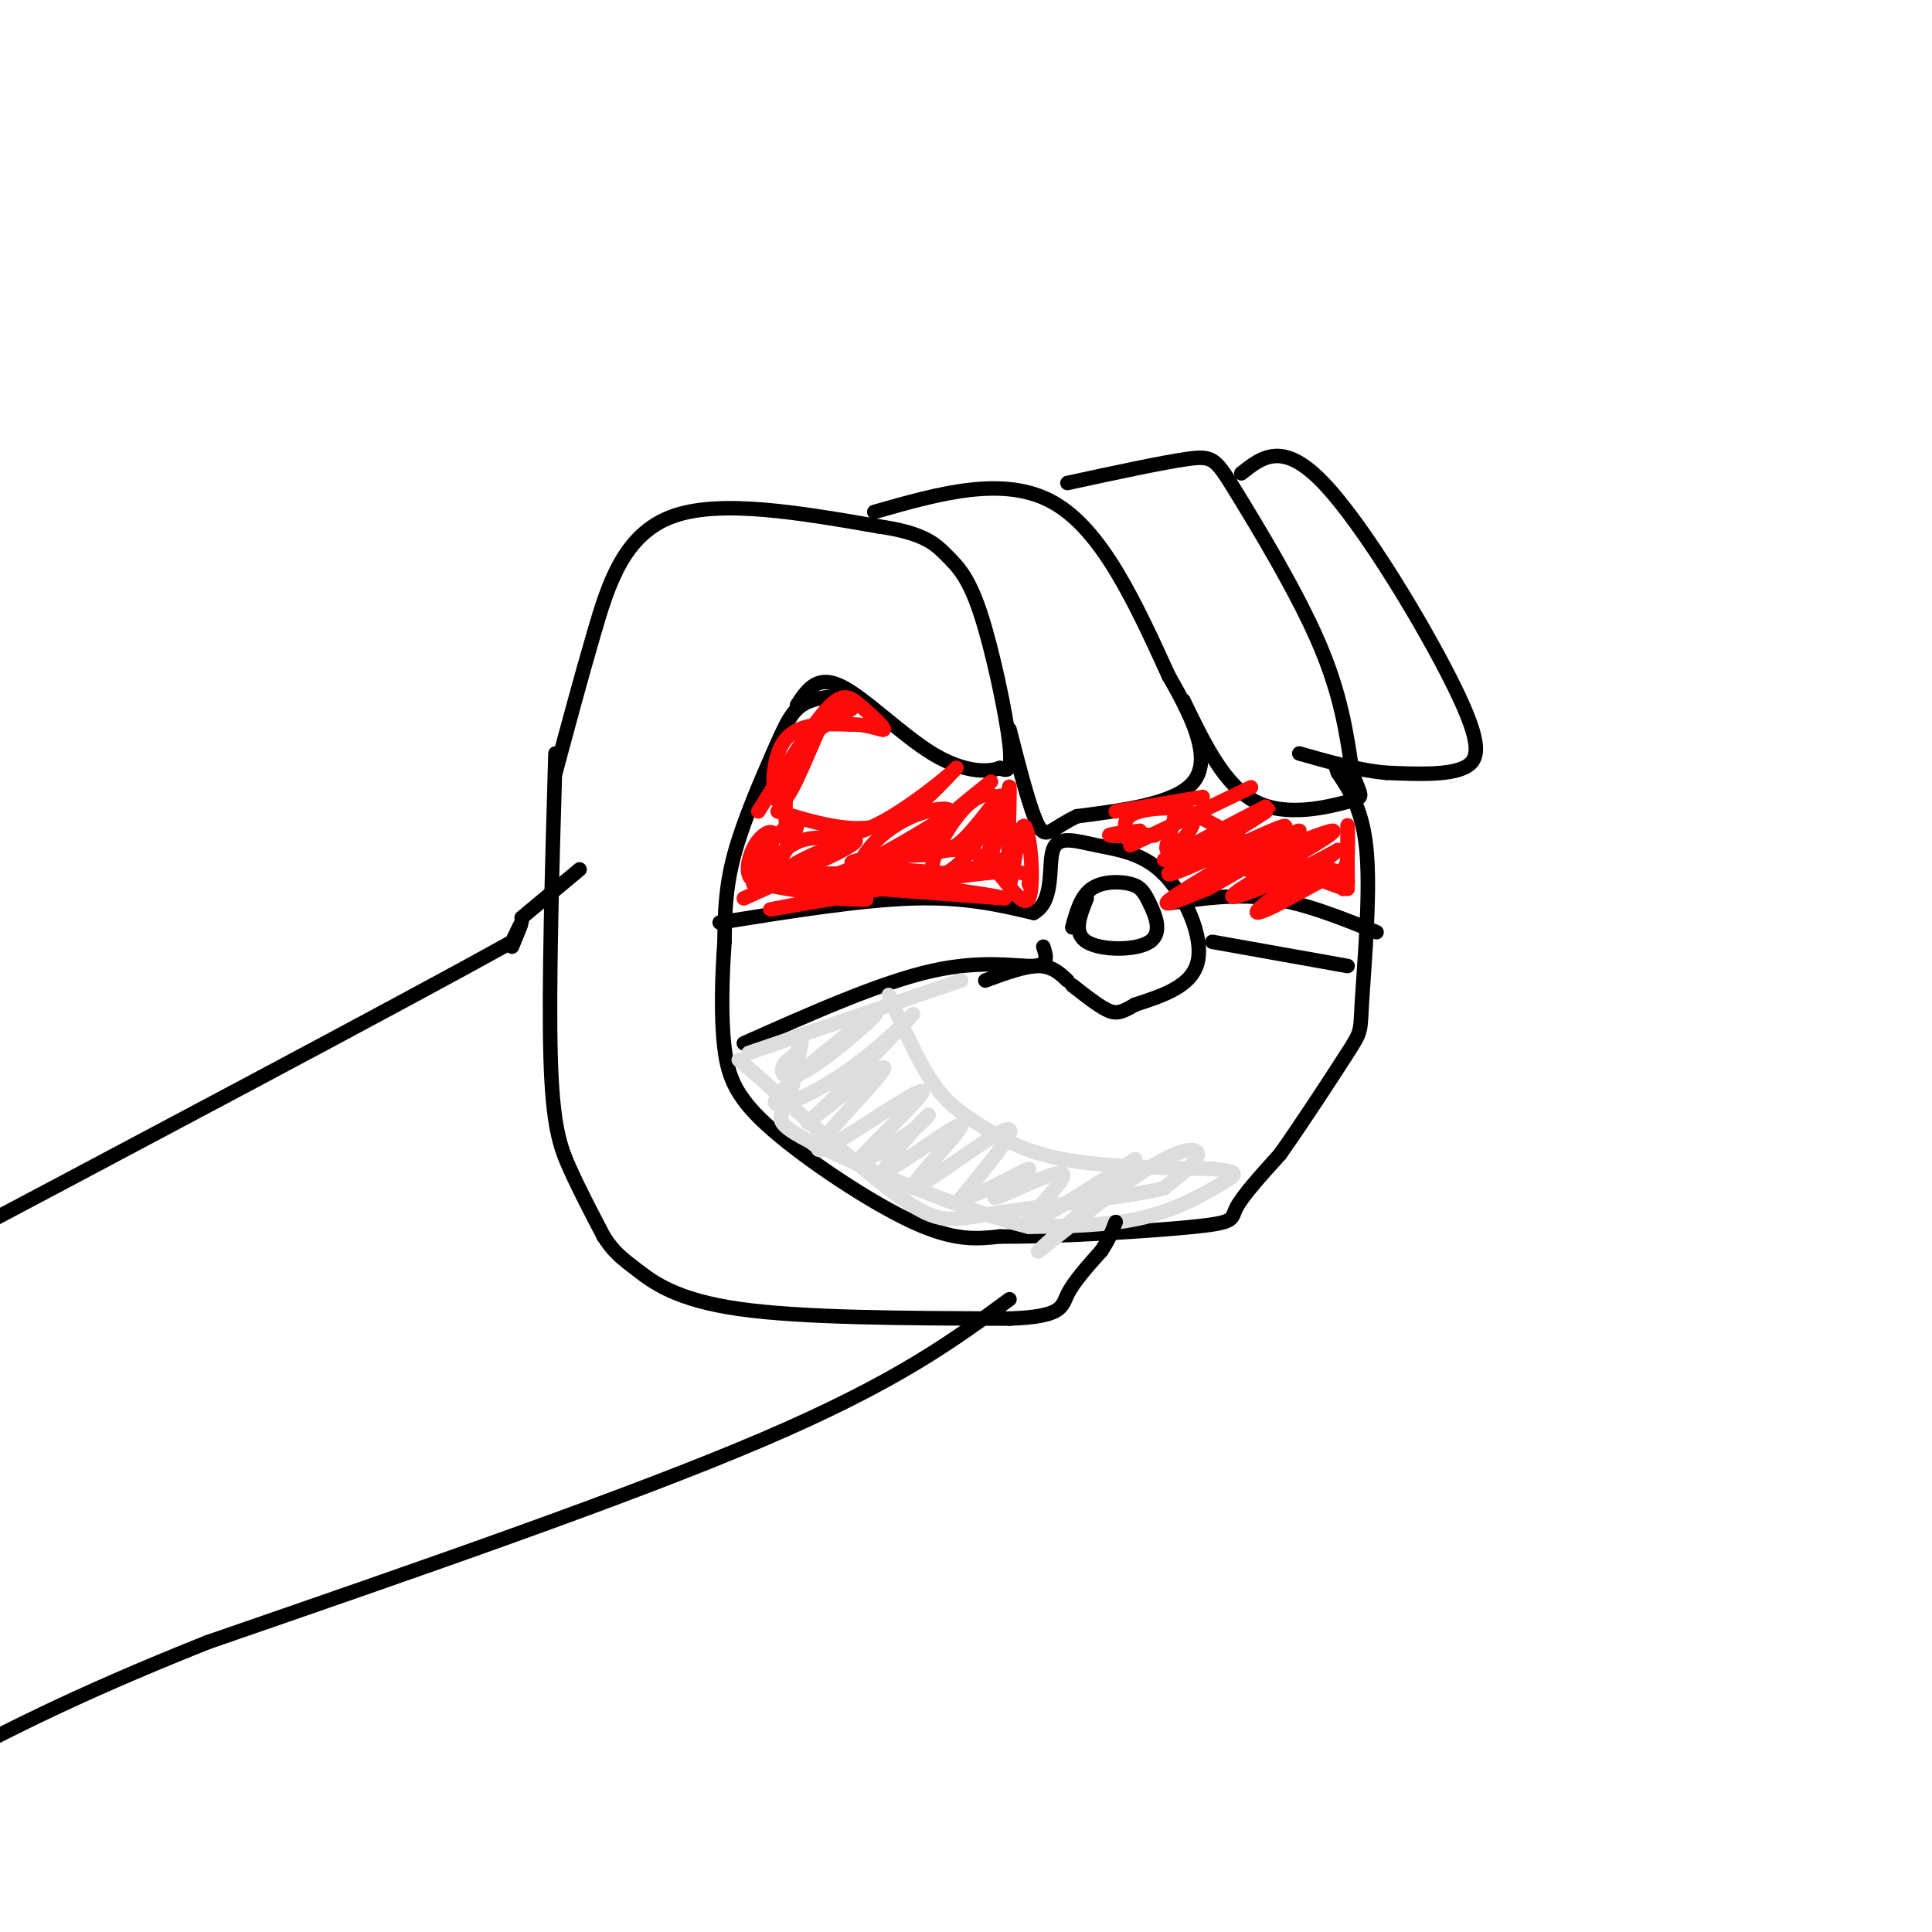 <svg viewBox='0 0 400 400' version='1.1' xmlns='http://www.w3.org/2000/svg' xmlns:xlink='http://www.w3.org/1999/xlink'><g fill='none' stroke='rgb(0,0,0)' stroke-width='3' stroke-linecap='round' stroke-linejoin='round'><path d='M115,160c2.556,-9.533 5.111,-19.067 8,-29c2.889,-9.933 6.111,-20.267 16,-24c9.889,-3.733 26.444,-0.867 43,2'/><path d='M182,109c9.501,1.356 11.753,3.745 14,6c2.247,2.255 4.490,4.376 7,12c2.510,7.624 5.289,20.750 6,27c0.711,6.250 -0.644,5.625 -2,5'/><path d='M207,159c-2.452,0.976 -7.583,0.917 -14,-3c-6.417,-3.917 -14.119,-11.690 -19,-14c-4.881,-2.310 -6.940,0.845 -9,4'/><path d='M181,106c13.417,-3.833 26.833,-7.667 37,-2c10.167,5.667 17.083,20.833 24,36'/><path d='M242,140c5.911,10.178 8.689,17.622 5,22c-3.689,4.378 -13.844,5.689 -24,7'/><path d='M223,169c-5.244,2.422 -6.356,4.978 -8,2c-1.644,-2.978 -3.822,-11.489 -6,-20'/><path d='M221,100c9.899,-2.143 19.798,-4.286 25,-5c5.202,-0.714 5.708,0.000 10,7c4.292,7.000 12.369,20.286 17,31c4.631,10.714 5.815,18.857 7,27'/><path d='M280,160c1.810,5.286 2.833,5.000 -1,6c-3.833,1.000 -12.524,3.286 -19,0c-6.476,-3.286 -10.738,-12.143 -15,-21'/><path d='M257,98c4.286,-3.405 8.571,-6.810 17,2c8.429,8.810 21.000,29.833 27,42c6.000,12.167 5.429,15.476 2,17c-3.429,1.524 -9.714,1.262 -16,1'/><path d='M287,160c-5.667,-0.500 -11.833,-2.250 -18,-4'/><path d='M175,144c-3.351,0.232 -6.702,0.464 -9,2c-2.298,1.536 -3.542,4.375 -6,10c-2.458,5.625 -6.131,14.036 -8,21c-1.869,6.964 -1.935,12.482 -2,18'/><path d='M150,195c-0.510,7.030 -0.786,15.606 0,22c0.786,6.394 2.635,10.606 10,17c7.365,6.394 20.247,14.970 29,19c8.753,4.030 13.376,3.515 18,3'/><path d='M207,256c11.405,0.119 30.917,-1.083 40,-2c9.083,-0.917 7.738,-1.548 9,-4c1.262,-2.452 5.131,-6.726 9,-11'/><path d='M265,239c4.416,-6.215 10.957,-16.254 14,-21c3.043,-4.746 2.589,-4.201 3,-11c0.411,-6.799 1.689,-20.943 1,-30c-0.689,-9.057 -3.344,-13.029 -6,-17'/><path d='M277,160c-1.000,-2.833 -0.500,-1.417 0,0'/><path d='M149,191c14.583,-2.333 29.167,-4.667 40,-5c10.833,-0.333 17.917,1.333 25,3'/><path d='M214,189c4.414,-2.391 2.948,-9.870 4,-13c1.052,-3.130 4.622,-1.911 9,-1c4.378,0.911 9.563,1.515 14,6c4.437,4.485 8.125,12.853 7,18c-1.125,5.147 -7.062,7.074 -13,9'/><path d='M235,208c-3.044,1.844 -4.156,1.956 -6,1c-1.844,-0.956 -4.422,-2.978 -7,-5'/><path d='M216,196c0.622,1.911 1.244,3.822 -2,4c-3.244,0.178 -10.356,-1.378 -21,1c-10.644,2.378 -24.822,8.689 -39,15'/><path d='M242,187c6.917,-1.000 13.833,-2.000 21,-1c7.167,1.000 14.583,4.000 22,7'/><path d='M251,195c0.000,0.000 28.000,5.000 28,5'/><path d='M225,186c-1.455,3.592 -2.910,7.185 0,9c2.910,1.815 10.186,1.854 13,0c2.814,-1.854 1.167,-5.600 0,-8c-1.167,-2.400 -1.853,-3.454 -4,-4c-2.147,-0.546 -5.756,-0.585 -8,1c-2.244,1.585 -3.122,4.792 -4,8'/><path d='M221,203c-1.583,-1.500 -3.167,-3.000 -6,-3c-2.833,0.000 -6.917,1.500 -11,3'/></g>
<g fill='none' stroke='rgb(253,10,10)' stroke-width='3' stroke-linecap='round' stroke-linejoin='round'><path d='M161,168c7.417,2.250 14.833,4.500 21,3c6.167,-1.500 11.083,-6.750 16,-12'/><path d='M198,159c-0.595,0.786 -10.083,8.750 -17,12c-6.917,3.250 -11.262,1.786 -15,3c-3.738,1.214 -6.869,5.107 -10,9'/><path d='M156,183c-0.505,-0.542 3.232,-6.395 4,-9c0.768,-2.605 -1.432,-1.960 -3,0c-1.568,1.960 -2.503,5.237 -2,7c0.503,1.763 2.443,2.013 5,-1c2.557,-3.013 5.731,-9.289 5,-10c-0.731,-0.711 -5.365,4.145 -10,9'/><path d='M155,179c-0.261,2.066 4.088,2.730 10,1c5.912,-1.730 13.389,-5.856 12,-6c-1.389,-0.144 -11.643,3.692 -14,6c-2.357,2.308 3.184,3.088 10,1c6.816,-2.088 14.908,-7.044 23,-12'/><path d='M196,169c2.556,-2.245 -2.555,-1.858 -7,0c-4.445,1.858 -8.223,5.186 -10,8c-1.777,2.814 -1.553,5.115 5,1c6.553,-4.115 19.436,-14.644 21,-16c1.564,-1.356 -8.189,6.461 -12,10c-3.811,3.539 -1.680,2.799 0,3c1.680,0.201 2.909,1.343 5,0c2.091,-1.343 5.046,-5.172 8,-9'/><path d='M206,166c0.403,-1.952 -2.589,-2.332 -6,1c-3.411,3.332 -7.240,10.376 -7,13c0.240,2.624 4.549,0.827 8,-4c3.451,-4.827 6.045,-12.684 6,-11c-0.045,1.684 -2.727,12.910 -3,15c-0.273,2.090 1.864,-4.955 4,-12'/><path d='M208,168c0.882,-3.898 1.088,-7.642 1,-3c-0.088,4.642 -0.468,17.669 0,18c0.468,0.331 1.785,-12.035 3,-12c1.215,0.035 2.327,12.471 1,15c-1.327,2.529 -5.093,-4.849 -9,-8c-3.907,-3.151 -7.953,-2.076 -12,-1'/><path d='M192,177c-7.056,0.167 -18.695,1.086 -15,2c3.695,0.914 22.726,1.823 19,2c-3.726,0.177 -30.207,-0.378 -36,0c-5.793,0.378 9.104,1.689 24,3'/><path d='M184,184c9.665,-1.207 21.828,-5.726 23,-6c1.172,-0.274 -8.646,3.695 -20,5c-11.354,1.305 -24.244,-0.056 -21,0c3.244,0.056 22.622,1.528 42,3'/><path d='M208,186c-1.620,-0.742 -26.671,-4.096 -40,-5c-13.329,-0.904 -14.935,0.641 -10,2c4.935,1.359 16.410,2.531 20,3c3.590,0.469 -0.705,0.234 -5,0'/><path d='M173,186c-5.798,0.893 -17.792,3.125 -12,2c5.792,-1.125 29.369,-5.607 41,-7c11.631,-1.393 11.315,0.304 11,2'/><path d='M231,168c0.000,0.000 18.000,-3.000 18,-3'/><path d='M234,175c0.000,0.000 25.000,-12.000 25,-12'/><path d='M241,178c0.000,0.000 21.000,-11.000 21,-11'/><path d='M243,180c11.207,-6.960 22.415,-13.920 19,-12c-3.415,1.920 -21.451,12.721 -20,13c1.451,0.279 22.391,-9.963 24,-10c1.609,-0.037 -16.112,10.132 -22,14c-5.888,3.868 0.056,1.434 6,-1'/><path d='M250,184c6.586,-3.540 20.051,-11.890 19,-12c-1.051,-0.110 -16.619,8.020 -15,8c1.619,-0.020 20.424,-8.191 22,-8c1.576,0.191 -14.076,8.744 -19,12c-4.924,3.256 0.879,1.216 6,-1c5.121,-2.216 9.561,-4.608 14,-7'/><path d='M277,176c-1.220,1.295 -11.268,8.033 -15,11c-3.732,2.967 -1.146,2.162 3,0c4.146,-2.162 9.854,-5.683 12,-6c2.146,-0.317 0.732,2.568 1,3c0.268,0.432 2.220,-1.591 0,-3c-2.220,-1.409 -8.610,-2.205 -15,-3'/><path d='M263,178c-4.343,-0.100 -7.700,1.150 -5,2c2.700,0.850 11.456,1.300 16,1c4.544,-0.300 4.877,-1.350 5,-4c0.123,-2.650 0.035,-6.900 0,-6c-0.035,0.900 -0.018,6.950 0,13'/><path d='M279,184c-6.194,-1.034 -21.677,-10.119 -29,-14c-7.323,-3.881 -6.484,-2.559 -7,0c-0.516,2.559 -2.386,6.356 -1,6c1.386,-0.356 6.027,-4.865 5,-7c-1.027,-2.135 -7.722,-1.896 -11,-1c-3.278,0.896 -3.139,2.448 -3,4'/><path d='M233,172c1.500,0.833 6.750,0.917 6,1c-0.750,0.083 -7.500,0.167 -9,0c-1.500,-0.167 2.250,-0.583 6,-1'/><path d='M165,181c0.000,0.000 -11.000,5.000 -11,5'/><path d='M163,175c-0.489,-7.000 -0.978,-14.000 2,-19c2.978,-5.000 9.422,-8.000 11,-9c1.578,-1.000 -1.711,0.000 -5,1'/><path d='M171,148c-2.643,4.893 -6.750,16.625 -9,18c-2.250,1.375 -2.643,-7.607 0,-12c2.643,-4.393 8.321,-4.196 14,-4'/><path d='M176,150c3.987,-0.140 6.955,1.509 7,1c0.045,-0.509 -2.834,-3.175 -5,-5c-2.166,-1.825 -3.619,-2.807 -7,1c-3.381,3.807 -8.691,12.404 -14,21'/></g>
<g fill='none' stroke='rgb(221,221,221)' stroke-width='3' stroke-linecap='round' stroke-linejoin='round'><path d='M155,218c0.000,0.000 44.000,-15.000 44,-15'/><path d='M184,206c2.994,6.786 5.988,13.571 9,18c3.012,4.429 6.042,6.500 10,9c3.958,2.500 8.845,5.429 17,7c8.155,1.571 19.577,1.786 31,2'/><path d='M251,242c5.917,0.595 5.208,1.083 2,3c-3.208,1.917 -8.917,5.262 -16,7c-7.083,1.738 -15.542,1.869 -24,2'/><path d='M213,254c-13.263,-3.212 -34.421,-12.242 -44,-17c-9.579,-4.758 -7.579,-5.242 -6,-9c1.579,-3.758 2.737,-10.788 3,-13c0.263,-2.212 -0.368,0.394 -1,3'/><path d='M165,218c-0.889,0.890 -2.611,1.614 -3,3c-0.389,1.386 0.554,3.435 6,0c5.446,-3.435 15.393,-12.354 13,-11c-2.393,1.354 -17.126,12.982 -20,17c-2.874,4.018 6.111,0.428 14,-5c7.889,-5.428 14.683,-12.694 14,-12c-0.683,0.694 -8.841,9.347 -17,18'/><path d='M172,228c-4.322,4.257 -6.628,5.901 -3,3c3.628,-2.901 13.188,-10.346 14,-10c0.812,0.346 -7.125,8.482 -11,13c-3.875,4.518 -3.688,5.417 2,2c5.688,-3.417 16.878,-11.151 17,-10c0.122,1.151 -10.822,11.186 -13,14c-2.178,2.814 4.411,-1.593 11,-6'/><path d='M189,234c2.891,-2.208 4.618,-4.728 2,-2c-2.618,2.728 -9.580,10.703 -7,10c2.580,-0.703 14.702,-10.085 15,-9c0.298,1.085 -11.227,12.638 -10,13c1.227,0.362 15.208,-10.468 19,-12c3.792,-1.532 -2.604,6.234 -9,14'/><path d='M199,248c2.479,0.308 13.178,-5.923 14,-6c0.822,-0.077 -8.233,6.000 -7,6c1.233,0.000 12.755,-6.077 14,-5c1.245,1.077 -7.787,9.308 -7,10c0.787,0.692 11.394,-6.154 22,-13'/><path d='M235,240c-2.185,3.175 -18.648,17.614 -20,19c-1.352,1.386 12.405,-10.281 21,-16c8.595,-5.719 12.027,-5.491 12,-4c-0.027,1.491 -3.514,4.246 -7,7'/><path d='M241,246c-8.024,2.012 -24.583,3.542 -34,5c-9.417,1.458 -11.690,2.845 -19,-2c-7.310,-4.845 -19.655,-15.923 -32,-27'/><path d='M156,222c-5.333,-4.500 -2.667,-2.250 0,0'/></g>
<g fill='none' stroke='rgb(0,0,0)' stroke-width='3' stroke-linecap='round' stroke-linejoin='round'><path d='M115,156c-0.711,24.356 -1.422,48.711 -1,63c0.422,14.289 1.978,18.511 4,23c2.022,4.489 4.511,9.244 7,14'/><path d='M125,256c2.083,3.298 3.792,4.542 7,7c3.208,2.458 7.917,6.131 21,8c13.083,1.869 34.542,1.935 56,2'/><path d='M209,273c11.067,-0.400 10.733,-2.400 12,-5c1.267,-2.600 4.133,-5.800 7,-9'/><path d='M228,259c1.667,-2.500 2.333,-4.250 3,-6'/><path d='M106,196c1.000,-2.417 2.000,-4.833 2,-5c0.000,-0.167 -1.000,1.917 -2,4'/><path d='M106,195c-22.167,12.333 -76.583,41.167 -131,70'/><path d='M-25,265c-22.000,11.667 -11.500,5.833 -1,0'/><path d='M209,269c-11.667,8.583 -23.333,17.167 -51,29c-27.667,11.833 -71.333,26.917 -115,42'/><path d='M43,340c-28.833,11.500 -43.417,19.250 -58,27'/><path d='M108,190c0.000,0.000 12.000,-10.000 12,-10'/></g>
</svg>